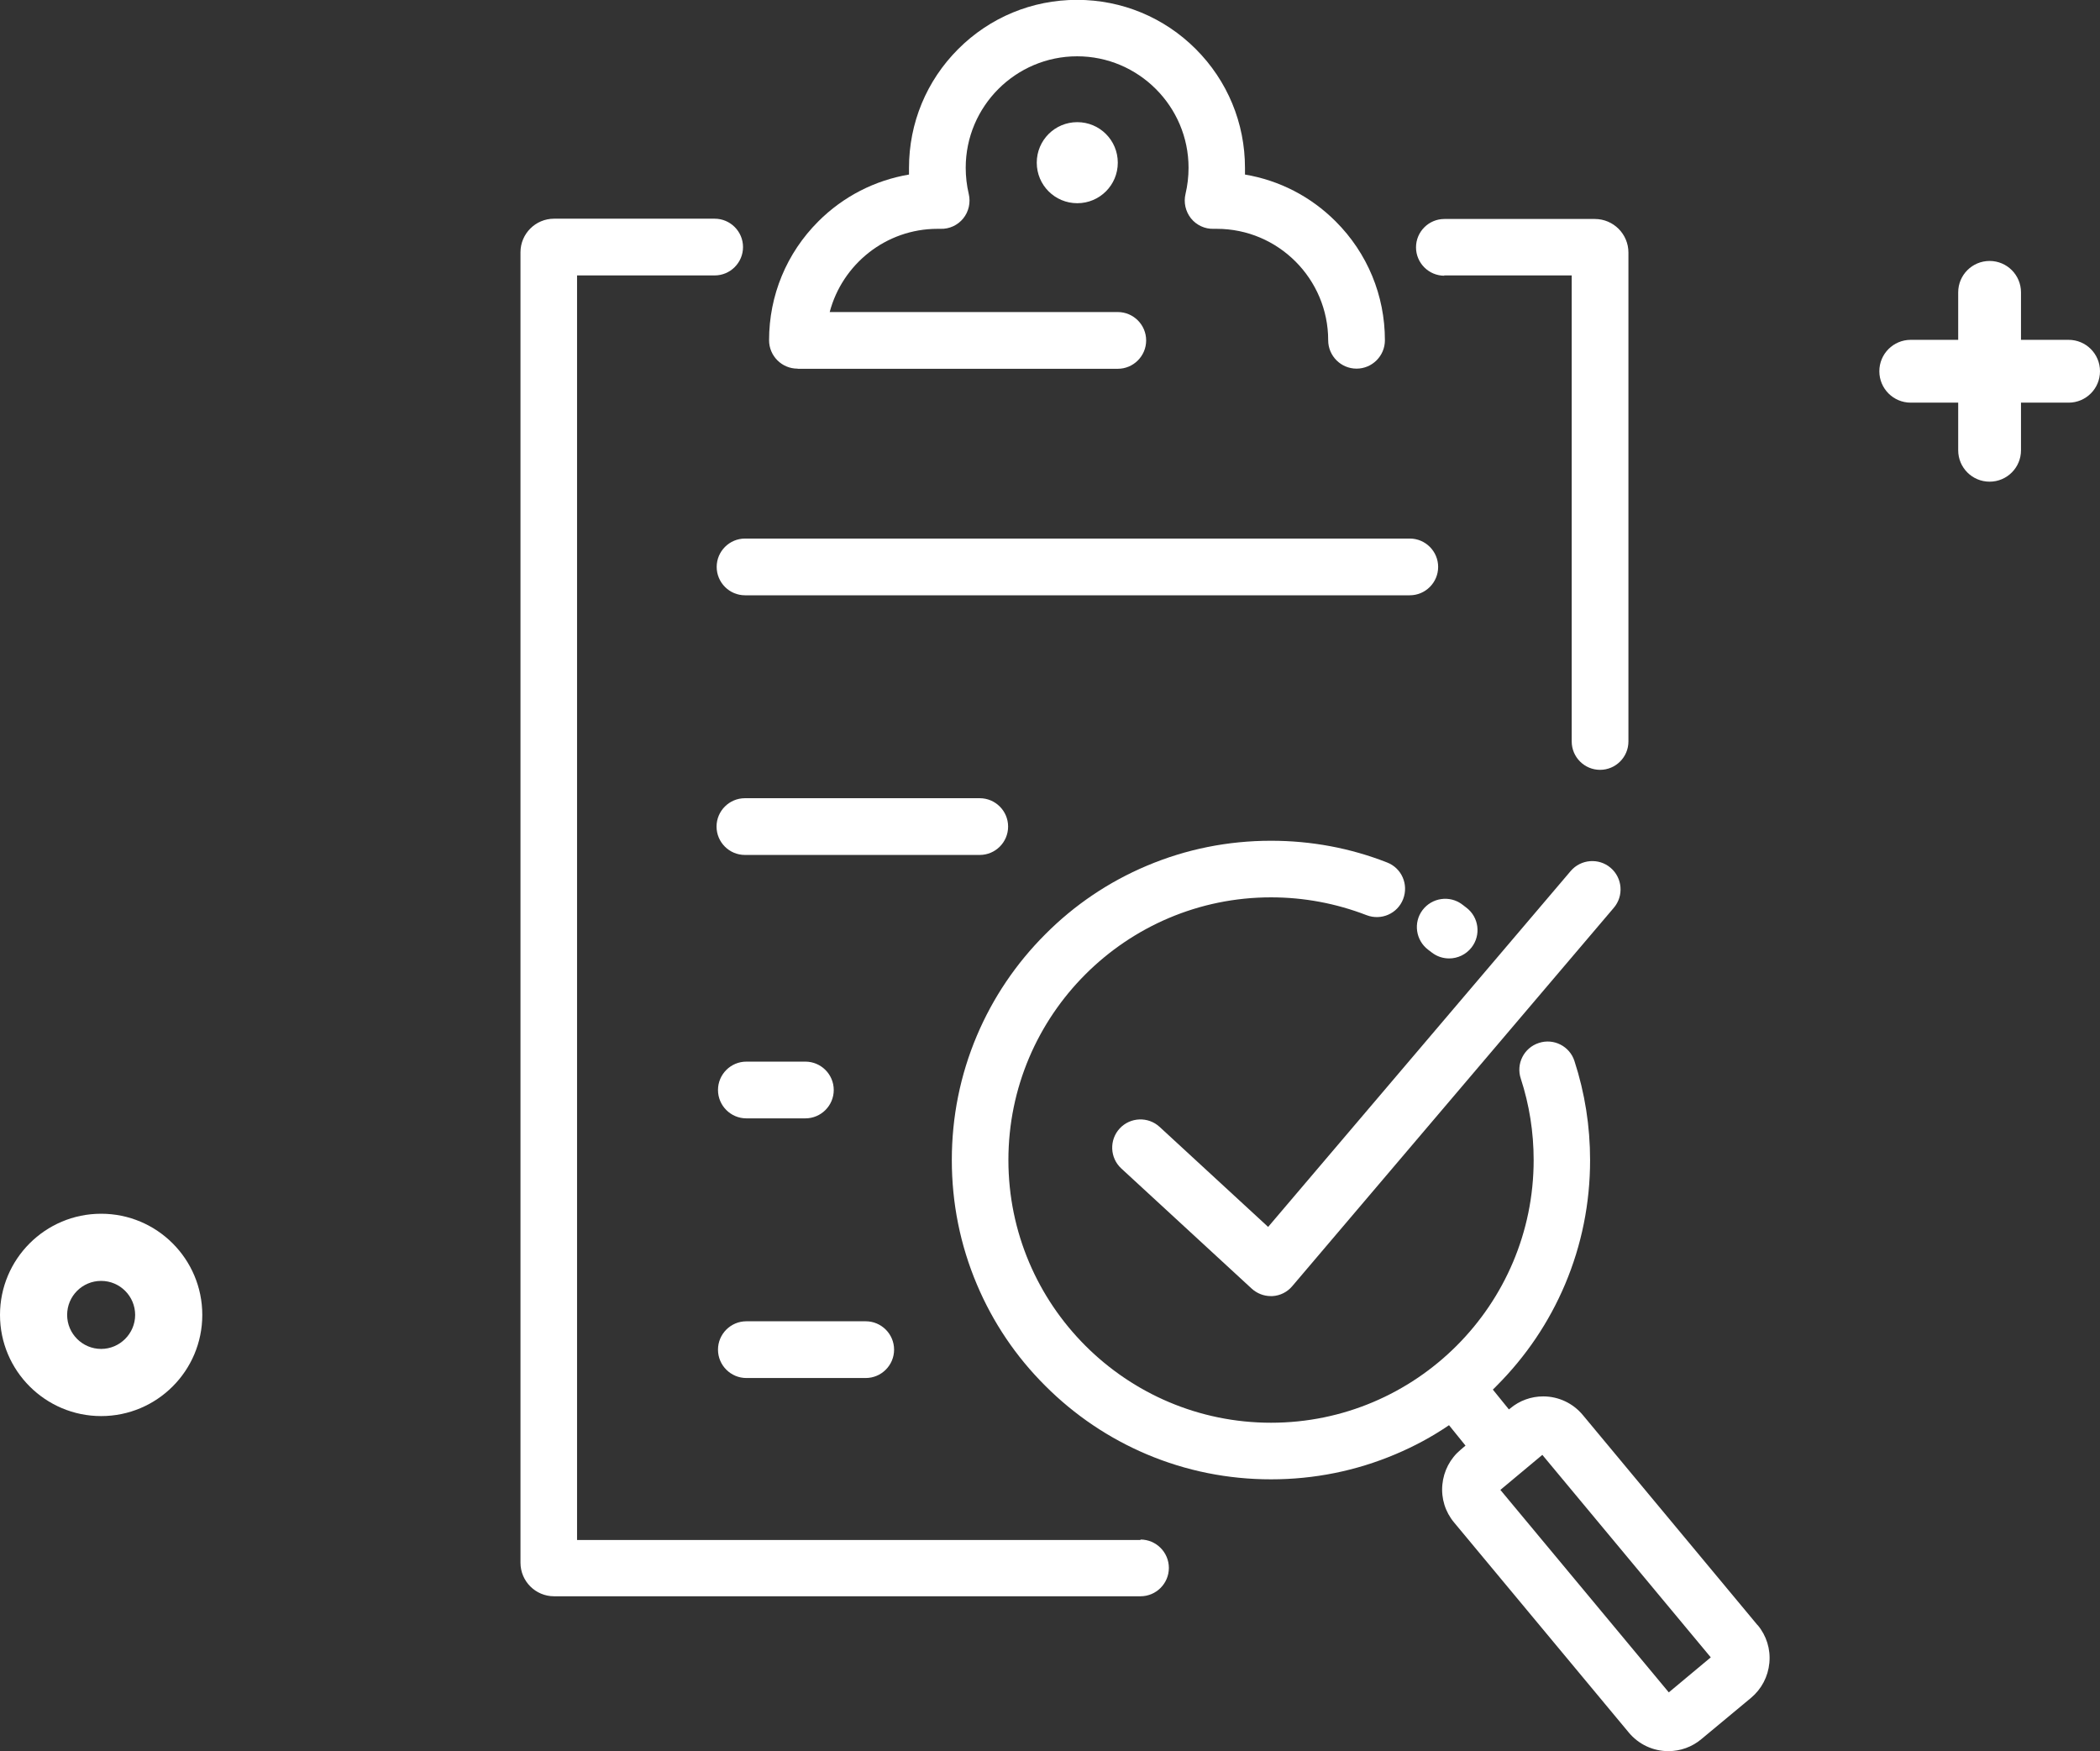<svg xmlns="http://www.w3.org/2000/svg" id="Layer_2" data-name="Layer 2" viewBox="0 0 145.13 120.99"><rect x="0" y="0" width="145.13" height="120.99" fill="#333333" stroke="none"/><defs><style>      .cls-1 {        fill: #fff;      }    </style></defs><g id="Layer_1-2" data-name="Layer 1"><g><path class="cls-1" d="m137.5,33.28c-1.2,0-2.17-.97-2.17-2.17v-10.91c0-1.2.97-2.17,2.17-2.17s2.17.97,2.17,2.17v10.91c0,1.2-.97,2.17-2.17,2.17Z"></path><path class="cls-1" d="m142.96,27.82h-10.91c-1.2,0-2.17-.97-2.17-2.17s.97-2.17,2.17-2.17h10.91c1.2,0,2.17.97,2.17,2.17s-.97,2.17-2.17,2.17Z"></path></g><path class="cls-1" d="m6.99,97.84c-3.85,0-6.99-3.13-6.99-6.99s3.13-6.99,6.99-6.99,6.99,3.13,6.99,6.99-3.13,6.99-6.99,6.99Zm0-9.34c-1.3,0-2.35,1.05-2.35,2.35s1.06,2.35,2.35,2.35,2.35-1.06,2.35-2.35-1.05-2.35-2.35-2.35Z"></path><g><path class="cls-1" d="m80.14,77.86c-.79-.73-2.03-.68-2.76.11-.73.79-.68,2.03.11,2.76l9.01,8.3c.36.33.83.52,1.32.52.04,0,.08,0,.12,0,.53-.03,1.03-.28,1.37-.69l22.22-26.14c.7-.82.6-2.06-.22-2.76-.82-.7-2.06-.6-2.76.22l-20.91,24.59-7.51-6.92Z"></path><path class="cls-1" d="m98.95,65.81c.36.28.78.41,1.2.41.58,0,1.16-.26,1.55-.76.66-.85.51-2.08-.35-2.74-.1-.08-.2-.15-.3-.23-.86-.65-2.09-.47-2.74.39-.65.86-.47,2.09.39,2.74.08.06.17.13.25.19Z"></path><path class="cls-1" d="m121.46,112.28l-12.07-14.51c-.68-.82-1.68-1.29-2.74-1.29-.83,0-1.64.29-2.28.83l-.09.07-1.11-1.37c.09-.08.17-.17.26-.26,2.03-2.03,3.62-4.39,4.73-7.01,1.15-2.72,1.73-5.61,1.73-8.59,0-2.33-.36-4.63-1.08-6.84-.33-1.03-1.44-1.59-2.46-1.25-1.03.33-1.59,1.44-1.25,2.46.59,1.81.89,3.7.89,5.63,0,10.01-8.14,18.15-18.15,18.15s-18.15-8.14-18.15-18.15,8.14-18.15,18.15-18.15c2.28,0,4.5.42,6.6,1.23,1.01.39,2.14-.1,2.53-1.11.39-1.01-.1-2.14-1.11-2.53-2.55-1-5.25-1.5-8.02-1.5-2.98,0-5.87.58-8.59,1.73-2.63,1.11-4.99,2.7-7.01,4.73-2.03,2.03-3.62,4.39-4.73,7.01-1.15,2.72-1.73,5.61-1.73,8.59s.58,5.87,1.73,8.59c1.11,2.63,2.7,4.99,4.73,7.01,2.03,2.03,4.39,3.62,7.01,4.73,2.72,1.15,5.61,1.73,8.59,1.73s5.87-.58,8.59-1.73c1.31-.55,2.55-1.22,3.71-2.01l1.14,1.41-.33.28c-.73.61-1.18,1.47-1.27,2.42s.2,1.88.81,2.61l12.07,14.51c.68.82,1.68,1.29,2.74,1.29.83,0,1.64-.29,2.28-.83l3.43-2.85c.73-.61,1.18-1.47,1.27-2.42.09-.95-.2-1.88-.81-2.61Zm-6.13,4.65l-11.64-13.99,2.9-2.42,11.64,13.99-2.9,2.42Z"></path><path class="cls-1" d="m99.8,19.03h8.82v32.2c0,1.08.88,1.96,1.96,1.96s1.96-.88,1.96-1.96V17.45c0-1.28-1.04-2.32-2.32-2.32h-10.4c-1.08,0-1.96.88-1.96,1.96s.88,1.96,1.96,1.96Z"></path><path class="cls-1" d="m78.82,106.4h-38.94V19.03h9.51c1.08,0,1.96-.88,1.96-1.96s-.88-1.96-1.96-1.96h-11.1c-1.28,0-2.32,1.04-2.32,2.32v90.54c0,1.28,1.04,2.32,2.32,2.32h40.53c1.08,0,1.96-.88,1.96-1.96s-.88-1.96-1.96-1.96Z"></path><path class="cls-1" d="m49.53,39.17c0,1.08.88,1.96,1.96,1.96h45.94c1.08,0,1.96-.88,1.96-1.96s-.88-1.96-1.96-1.96h-45.94c-1.08,0-1.96.88-1.96,1.96Z"></path><path class="cls-1" d="m69.67,57.11c0-1.08-.88-1.96-1.96-1.96h-16.23c-1.08,0-1.96.88-1.96,1.96s.88,1.96,1.96,1.96h16.23c1.08,0,1.96-.88,1.96-1.96Z"></path><path class="cls-1" d="m51.58,77.27h4.08c1.08,0,1.96-.88,1.96-1.96s-.88-1.96-1.96-1.96h-4.08c-1.08,0-1.96.88-1.96,1.96s.88,1.96,1.96,1.96Z"></path><path class="cls-1" d="m51.58,95.21h8.25c1.08,0,1.96-.88,1.96-1.96s-.88-1.96-1.96-1.96h-8.25c-1.08,0-1.96.88-1.96,1.96s.88,1.96,1.96,1.96Z"></path><path class="cls-1" d="m55.14,25.48h22.11c1.08,0,1.96-.88,1.96-1.96s-.88-1.96-1.96-1.96h-19.91c.87-3.3,3.88-5.75,7.45-5.75.07,0,.14,0,.21,0,.61.02,1.19-.25,1.57-.72.38-.47.52-1.1.38-1.69-.14-.59-.21-1.2-.21-1.81,0-4.25,3.46-7.7,7.7-7.7s7.7,3.46,7.7,7.7c0,.61-.07,1.22-.21,1.81-.14.59,0,1.21.38,1.69.38.47.96.74,1.57.72.08,0,.15,0,.21,0,4.25,0,7.7,3.46,7.7,7.7,0,1.08.88,1.96,1.96,1.96s1.96-.88,1.96-1.96c0-3.1-1.21-6.02-3.4-8.21-1.73-1.73-3.9-2.84-6.27-3.24,0-.15,0-.31,0-.46,0-3.1-1.21-6.02-3.4-8.21-2.19-2.19-5.11-3.4-8.21-3.4s-6.02,1.21-8.21,3.4c-2.19,2.19-3.4,5.11-3.4,8.21,0,.15,0,.31,0,.46-2.36.4-4.54,1.51-6.27,3.24-2.19,2.19-3.4,5.11-3.4,8.21,0,1.08.88,1.96,1.96,1.96Z"></path><path class="cls-1" d="m71.65,11.24c0,1.55,1.25,2.8,2.8,2.8s2.8-1.25,2.8-2.8-1.25-2.8-2.8-2.8-2.8,1.25-2.8,2.8Z"></path></g></g></svg>